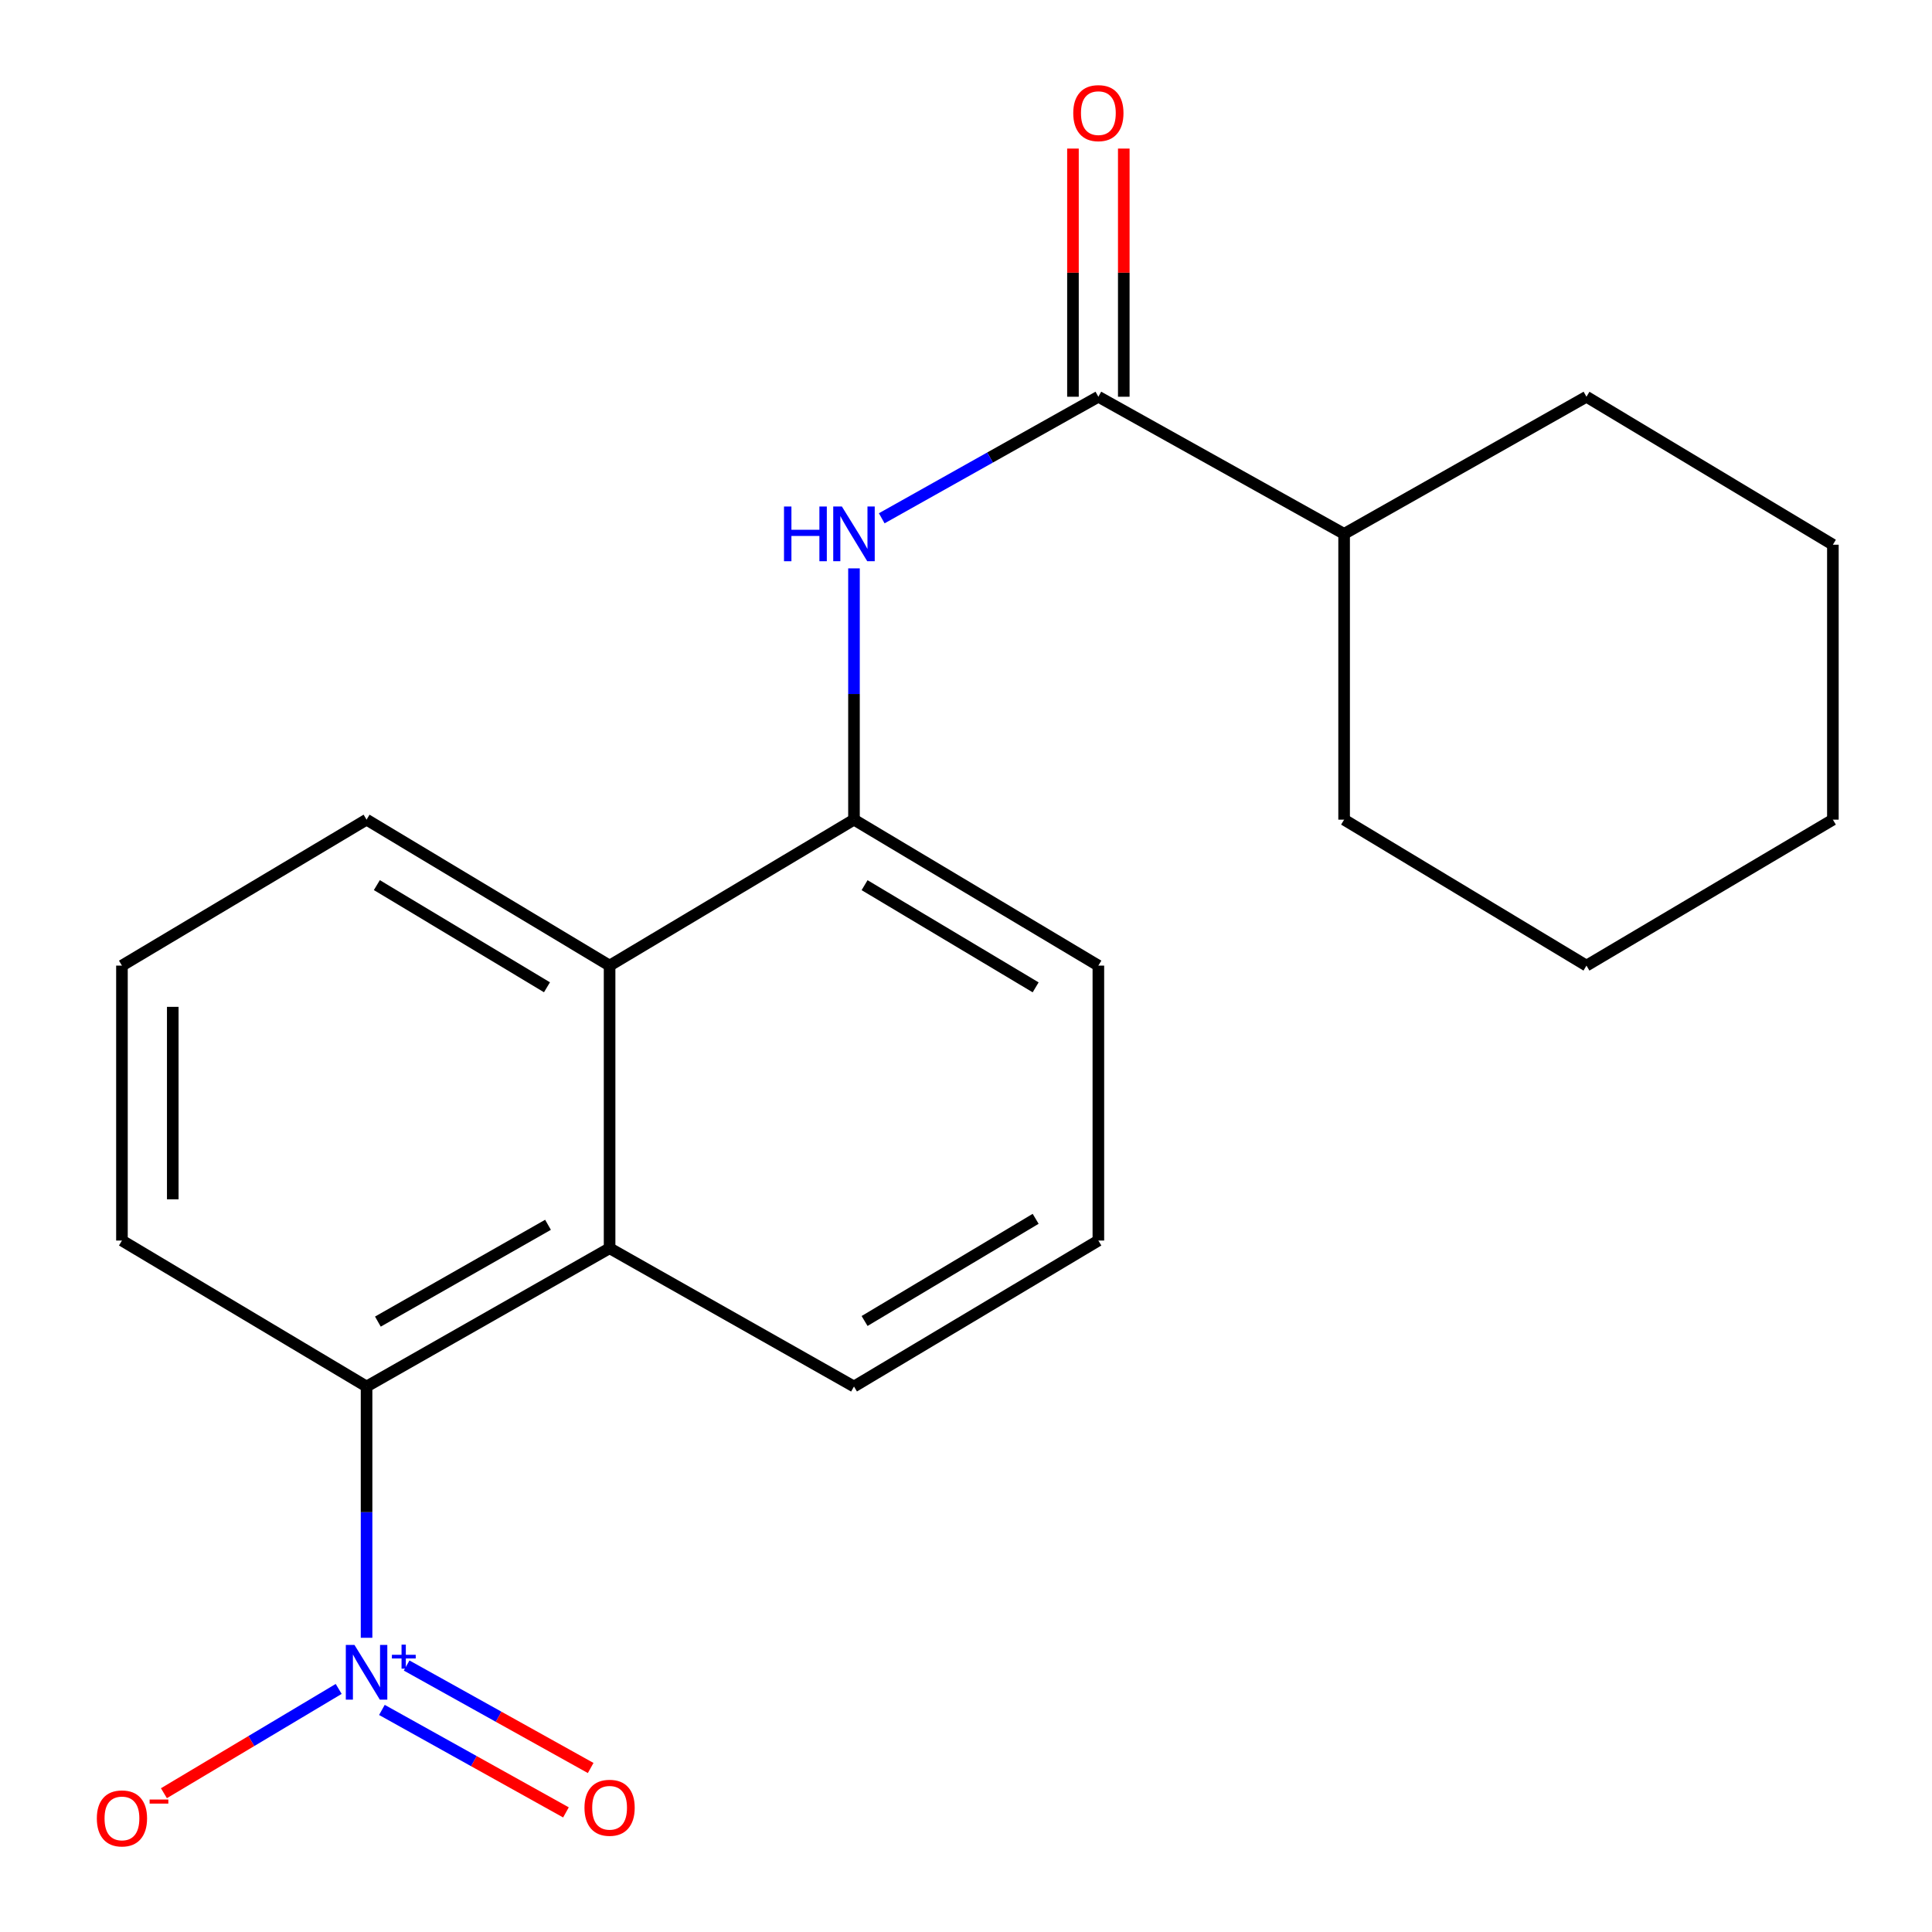<?xml version='1.0' encoding='iso-8859-1'?>
<svg version='1.1' baseProfile='full'
              xmlns='http://www.w3.org/2000/svg'
                      xmlns:rdkit='http://www.rdkit.org/xml'
                      xmlns:xlink='http://www.w3.org/1999/xlink'
                  xml:space='preserve'
width='1000px' height='1000px' viewBox='0 0 1000 1000'>
<!-- END OF HEADER -->
<rect style='opacity:1.0;fill:#FFFFFF;stroke:none' width='1000' height='1000' x='0' y='0'> </rect>
<path class='bond-0' d='M 189.731,847.718 L 189.731,782.688' style='fill:none;fill-rule:evenodd;stroke:#0000FF;stroke-width:6px;stroke-linecap:butt;stroke-linejoin:miter;stroke-opacity:1' />
<path class='bond-0' d='M 189.731,782.688 L 189.731,717.658' style='fill:none;fill-rule:evenodd;stroke:#000000;stroke-width:6px;stroke-linecap:butt;stroke-linejoin:miter;stroke-opacity:1' />
<path class='bond-6' d='M 175.305,874.184 L 130.075,901.174' style='fill:none;fill-rule:evenodd;stroke:#0000FF;stroke-width:6px;stroke-linecap:butt;stroke-linejoin:miter;stroke-opacity:1' />
<path class='bond-6' d='M 130.075,901.174 L 84.845,928.164' style='fill:none;fill-rule:evenodd;stroke:#FF0000;stroke-width:6px;stroke-linecap:butt;stroke-linejoin:miter;stroke-opacity:1' />
<path class='bond-7' d='M 197.673,885.051 L 245.305,911.573' style='fill:none;fill-rule:evenodd;stroke:#0000FF;stroke-width:6px;stroke-linecap:butt;stroke-linejoin:miter;stroke-opacity:1' />
<path class='bond-7' d='M 245.305,911.573 L 292.937,938.095' style='fill:none;fill-rule:evenodd;stroke:#FF0000;stroke-width:6px;stroke-linecap:butt;stroke-linejoin:miter;stroke-opacity:1' />
<path class='bond-7' d='M 210.469,862.069 L 258.101,888.591' style='fill:none;fill-rule:evenodd;stroke:#0000FF;stroke-width:6px;stroke-linecap:butt;stroke-linejoin:miter;stroke-opacity:1' />
<path class='bond-7' d='M 258.101,888.591 L 305.733,915.113' style='fill:none;fill-rule:evenodd;stroke:#FF0000;stroke-width:6px;stroke-linecap:butt;stroke-linejoin:miter;stroke-opacity:1' />
<path class='bond-3' d='M 189.731,717.658 L 315.524,646.081' style='fill:none;fill-rule:evenodd;stroke:#000000;stroke-width:6px;stroke-linecap:butt;stroke-linejoin:miter;stroke-opacity:1' />
<path class='bond-3' d='M 195.592,684.059 L 283.647,633.955' style='fill:none;fill-rule:evenodd;stroke:#000000;stroke-width:6px;stroke-linecap:butt;stroke-linejoin:miter;stroke-opacity:1' />
<path class='bond-11' d='M 189.731,717.658 L 63.12,642.106' style='fill:none;fill-rule:evenodd;stroke:#000000;stroke-width:6px;stroke-linecap:butt;stroke-linejoin:miter;stroke-opacity:1' />
<path class='bond-1' d='M 568.513,205.353 L 512.449,236.811' style='fill:none;fill-rule:evenodd;stroke:#000000;stroke-width:6px;stroke-linecap:butt;stroke-linejoin:miter;stroke-opacity:1' />
<path class='bond-1' d='M 512.449,236.811 L 456.385,268.269' style='fill:none;fill-rule:evenodd;stroke:#0000FF;stroke-width:6px;stroke-linecap:butt;stroke-linejoin:miter;stroke-opacity:1' />
<path class='bond-8' d='M 581.665,205.353 L 581.665,141.129' style='fill:none;fill-rule:evenodd;stroke:#000000;stroke-width:6px;stroke-linecap:butt;stroke-linejoin:miter;stroke-opacity:1' />
<path class='bond-8' d='M 581.665,141.129 L 581.665,76.904' style='fill:none;fill-rule:evenodd;stroke:#FF0000;stroke-width:6px;stroke-linecap:butt;stroke-linejoin:miter;stroke-opacity:1' />
<path class='bond-8' d='M 555.361,205.353 L 555.361,141.129' style='fill:none;fill-rule:evenodd;stroke:#000000;stroke-width:6px;stroke-linecap:butt;stroke-linejoin:miter;stroke-opacity:1' />
<path class='bond-8' d='M 555.361,141.129 L 555.361,76.904' style='fill:none;fill-rule:evenodd;stroke:#FF0000;stroke-width:6px;stroke-linecap:butt;stroke-linejoin:miter;stroke-opacity:1' />
<path class='bond-9' d='M 568.513,205.353 L 695.709,276.33' style='fill:none;fill-rule:evenodd;stroke:#000000;stroke-width:6px;stroke-linecap:butt;stroke-linejoin:miter;stroke-opacity:1' />
<path class='bond-2' d='M 442.019,294.188 L 442.019,359.218' style='fill:none;fill-rule:evenodd;stroke:#0000FF;stroke-width:6px;stroke-linecap:butt;stroke-linejoin:miter;stroke-opacity:1' />
<path class='bond-2' d='M 442.019,359.218 L 442.019,424.248' style='fill:none;fill-rule:evenodd;stroke:#000000;stroke-width:6px;stroke-linecap:butt;stroke-linejoin:miter;stroke-opacity:1' />
<path class='bond-5' d='M 315.524,646.081 L 315.524,499.8' style='fill:none;fill-rule:evenodd;stroke:#000000;stroke-width:6px;stroke-linecap:butt;stroke-linejoin:miter;stroke-opacity:1' />
<path class='bond-10' d='M 315.524,646.081 L 442.019,717.658' style='fill:none;fill-rule:evenodd;stroke:#000000;stroke-width:6px;stroke-linecap:butt;stroke-linejoin:miter;stroke-opacity:1' />
<path class='bond-4' d='M 442.019,424.248 L 315.524,499.8' style='fill:none;fill-rule:evenodd;stroke:#000000;stroke-width:6px;stroke-linecap:butt;stroke-linejoin:miter;stroke-opacity:1' />
<path class='bond-22' d='M 442.019,424.248 L 568.513,499.8' style='fill:none;fill-rule:evenodd;stroke:#000000;stroke-width:6px;stroke-linecap:butt;stroke-linejoin:miter;stroke-opacity:1' />
<path class='bond-22' d='M 447.505,458.164 L 536.051,511.05' style='fill:none;fill-rule:evenodd;stroke:#000000;stroke-width:6px;stroke-linecap:butt;stroke-linejoin:miter;stroke-opacity:1' />
<path class='bond-21' d='M 315.524,499.8 L 189.731,424.248' style='fill:none;fill-rule:evenodd;stroke:#000000;stroke-width:6px;stroke-linecap:butt;stroke-linejoin:miter;stroke-opacity:1' />
<path class='bond-21' d='M 283.112,511.017 L 195.057,458.131' style='fill:none;fill-rule:evenodd;stroke:#000000;stroke-width:6px;stroke-linecap:butt;stroke-linejoin:miter;stroke-opacity:1' />
<path class='bond-16' d='M 695.709,276.33 L 821.151,205.353' style='fill:none;fill-rule:evenodd;stroke:#000000;stroke-width:6px;stroke-linecap:butt;stroke-linejoin:miter;stroke-opacity:1' />
<path class='bond-17' d='M 695.709,276.33 L 695.709,424.248' style='fill:none;fill-rule:evenodd;stroke:#000000;stroke-width:6px;stroke-linecap:butt;stroke-linejoin:miter;stroke-opacity:1' />
<path class='bond-14' d='M 442.019,717.658 L 568.513,642.106' style='fill:none;fill-rule:evenodd;stroke:#000000;stroke-width:6px;stroke-linecap:butt;stroke-linejoin:miter;stroke-opacity:1' />
<path class='bond-14' d='M 447.505,683.742 L 536.051,630.856' style='fill:none;fill-rule:evenodd;stroke:#000000;stroke-width:6px;stroke-linecap:butt;stroke-linejoin:miter;stroke-opacity:1' />
<path class='bond-15' d='M 63.12,642.106 L 63.12,499.8' style='fill:none;fill-rule:evenodd;stroke:#000000;stroke-width:6px;stroke-linecap:butt;stroke-linejoin:miter;stroke-opacity:1' />
<path class='bond-15' d='M 89.424,620.76 L 89.424,521.146' style='fill:none;fill-rule:evenodd;stroke:#000000;stroke-width:6px;stroke-linecap:butt;stroke-linejoin:miter;stroke-opacity:1' />
<path class='bond-12' d='M 568.513,499.8 L 568.513,642.106' style='fill:none;fill-rule:evenodd;stroke:#000000;stroke-width:6px;stroke-linecap:butt;stroke-linejoin:miter;stroke-opacity:1' />
<path class='bond-13' d='M 189.731,424.248 L 63.12,499.8' style='fill:none;fill-rule:evenodd;stroke:#000000;stroke-width:6px;stroke-linecap:butt;stroke-linejoin:miter;stroke-opacity:1' />
<path class='bond-19' d='M 821.151,205.353 L 948.698,281.942' style='fill:none;fill-rule:evenodd;stroke:#000000;stroke-width:6px;stroke-linecap:butt;stroke-linejoin:miter;stroke-opacity:1' />
<path class='bond-18' d='M 695.709,424.248 L 821.151,499.8' style='fill:none;fill-rule:evenodd;stroke:#000000;stroke-width:6px;stroke-linecap:butt;stroke-linejoin:miter;stroke-opacity:1' />
<path class='bond-20' d='M 821.151,499.8 L 948.698,424.248' style='fill:none;fill-rule:evenodd;stroke:#000000;stroke-width:6px;stroke-linecap:butt;stroke-linejoin:miter;stroke-opacity:1' />
<path class='bond-23' d='M 948.698,281.942 L 948.698,424.248' style='fill:none;fill-rule:evenodd;stroke:#000000;stroke-width:6px;stroke-linecap:butt;stroke-linejoin:miter;stroke-opacity:1' />
<path  class='atom-0' d='M 183.471 851.416
L 192.751 866.416
Q 193.671 867.896, 195.151 870.576
Q 196.631 873.256, 196.711 873.416
L 196.711 851.416
L 200.471 851.416
L 200.471 879.736
L 196.591 879.736
L 186.631 863.336
Q 185.471 861.416, 184.231 859.216
Q 183.031 857.016, 182.671 856.336
L 182.671 879.736
L 178.991 879.736
L 178.991 851.416
L 183.471 851.416
' fill='#0000FF'/>
<path  class='atom-0' d='M 202.847 856.521
L 207.837 856.521
L 207.837 851.267
L 210.055 851.267
L 210.055 856.521
L 215.176 856.521
L 215.176 858.421
L 210.055 858.421
L 210.055 863.701
L 207.837 863.701
L 207.837 858.421
L 202.847 858.421
L 202.847 856.521
' fill='#0000FF'/>
<path  class='atom-3' d='M 405.799 262.17
L 409.639 262.17
L 409.639 274.21
L 424.119 274.21
L 424.119 262.17
L 427.959 262.17
L 427.959 290.49
L 424.119 290.49
L 424.119 277.41
L 409.639 277.41
L 409.639 290.49
L 405.799 290.49
L 405.799 262.17
' fill='#0000FF'/>
<path  class='atom-3' d='M 435.759 262.17
L 445.039 277.17
Q 445.959 278.65, 447.439 281.33
Q 448.919 284.01, 448.999 284.17
L 448.999 262.17
L 452.759 262.17
L 452.759 290.49
L 448.879 290.49
L 438.919 274.09
Q 437.759 272.17, 436.519 269.97
Q 435.319 267.77, 434.959 267.09
L 434.959 290.49
L 431.279 290.49
L 431.279 262.17
L 435.759 262.17
' fill='#0000FF'/>
<path  class='atom-7' d='M 50.12 941.208
Q 50.12 934.408, 53.48 930.608
Q 56.84 926.808, 63.12 926.808
Q 69.4 926.808, 72.76 930.608
Q 76.12 934.408, 76.12 941.208
Q 76.12 948.088, 72.72 952.008
Q 69.32 955.888, 63.12 955.888
Q 56.88 955.888, 53.48 952.008
Q 50.12 948.128, 50.12 941.208
M 63.12 952.688
Q 67.44 952.688, 69.76 949.808
Q 72.12 946.888, 72.12 941.208
Q 72.12 935.648, 69.76 932.848
Q 67.44 930.008, 63.12 930.008
Q 58.8 930.008, 56.44 932.808
Q 54.12 935.608, 54.12 941.208
Q 54.12 946.928, 56.44 949.808
Q 58.8 952.688, 63.12 952.688
' fill='#FF0000'/>
<path  class='atom-7' d='M 77.44 931.43
L 87.129 931.43
L 87.129 933.542
L 77.44 933.542
L 77.44 931.43
' fill='#FF0000'/>
<path  class='atom-8' d='M 302.524 935.698
Q 302.524 928.898, 305.884 925.098
Q 309.244 921.298, 315.524 921.298
Q 321.804 921.298, 325.164 925.098
Q 328.524 928.898, 328.524 935.698
Q 328.524 942.578, 325.124 946.498
Q 321.724 950.378, 315.524 950.378
Q 309.284 950.378, 305.884 946.498
Q 302.524 942.618, 302.524 935.698
M 315.524 947.178
Q 319.844 947.178, 322.164 944.298
Q 324.524 941.378, 324.524 935.698
Q 324.524 930.138, 322.164 927.338
Q 319.844 924.498, 315.524 924.498
Q 311.204 924.498, 308.844 927.298
Q 306.524 930.098, 306.524 935.698
Q 306.524 941.418, 308.844 944.298
Q 311.204 947.178, 315.524 947.178
' fill='#FF0000'/>
<path  class='atom-9' d='M 555.513 58.553
Q 555.513 51.752, 558.873 47.953
Q 562.233 44.153, 568.513 44.153
Q 574.793 44.153, 578.153 47.953
Q 581.513 51.752, 581.513 58.553
Q 581.513 65.433, 578.113 69.353
Q 574.713 73.233, 568.513 73.233
Q 562.273 73.233, 558.873 69.353
Q 555.513 65.472, 555.513 58.553
M 568.513 70.032
Q 572.833 70.032, 575.153 67.153
Q 577.513 64.233, 577.513 58.553
Q 577.513 52.992, 575.153 50.193
Q 572.833 47.352, 568.513 47.352
Q 564.193 47.352, 561.833 50.153
Q 559.513 52.953, 559.513 58.553
Q 559.513 64.272, 561.833 67.153
Q 564.193 70.032, 568.513 70.032
' fill='#FF0000'/>
</svg>
